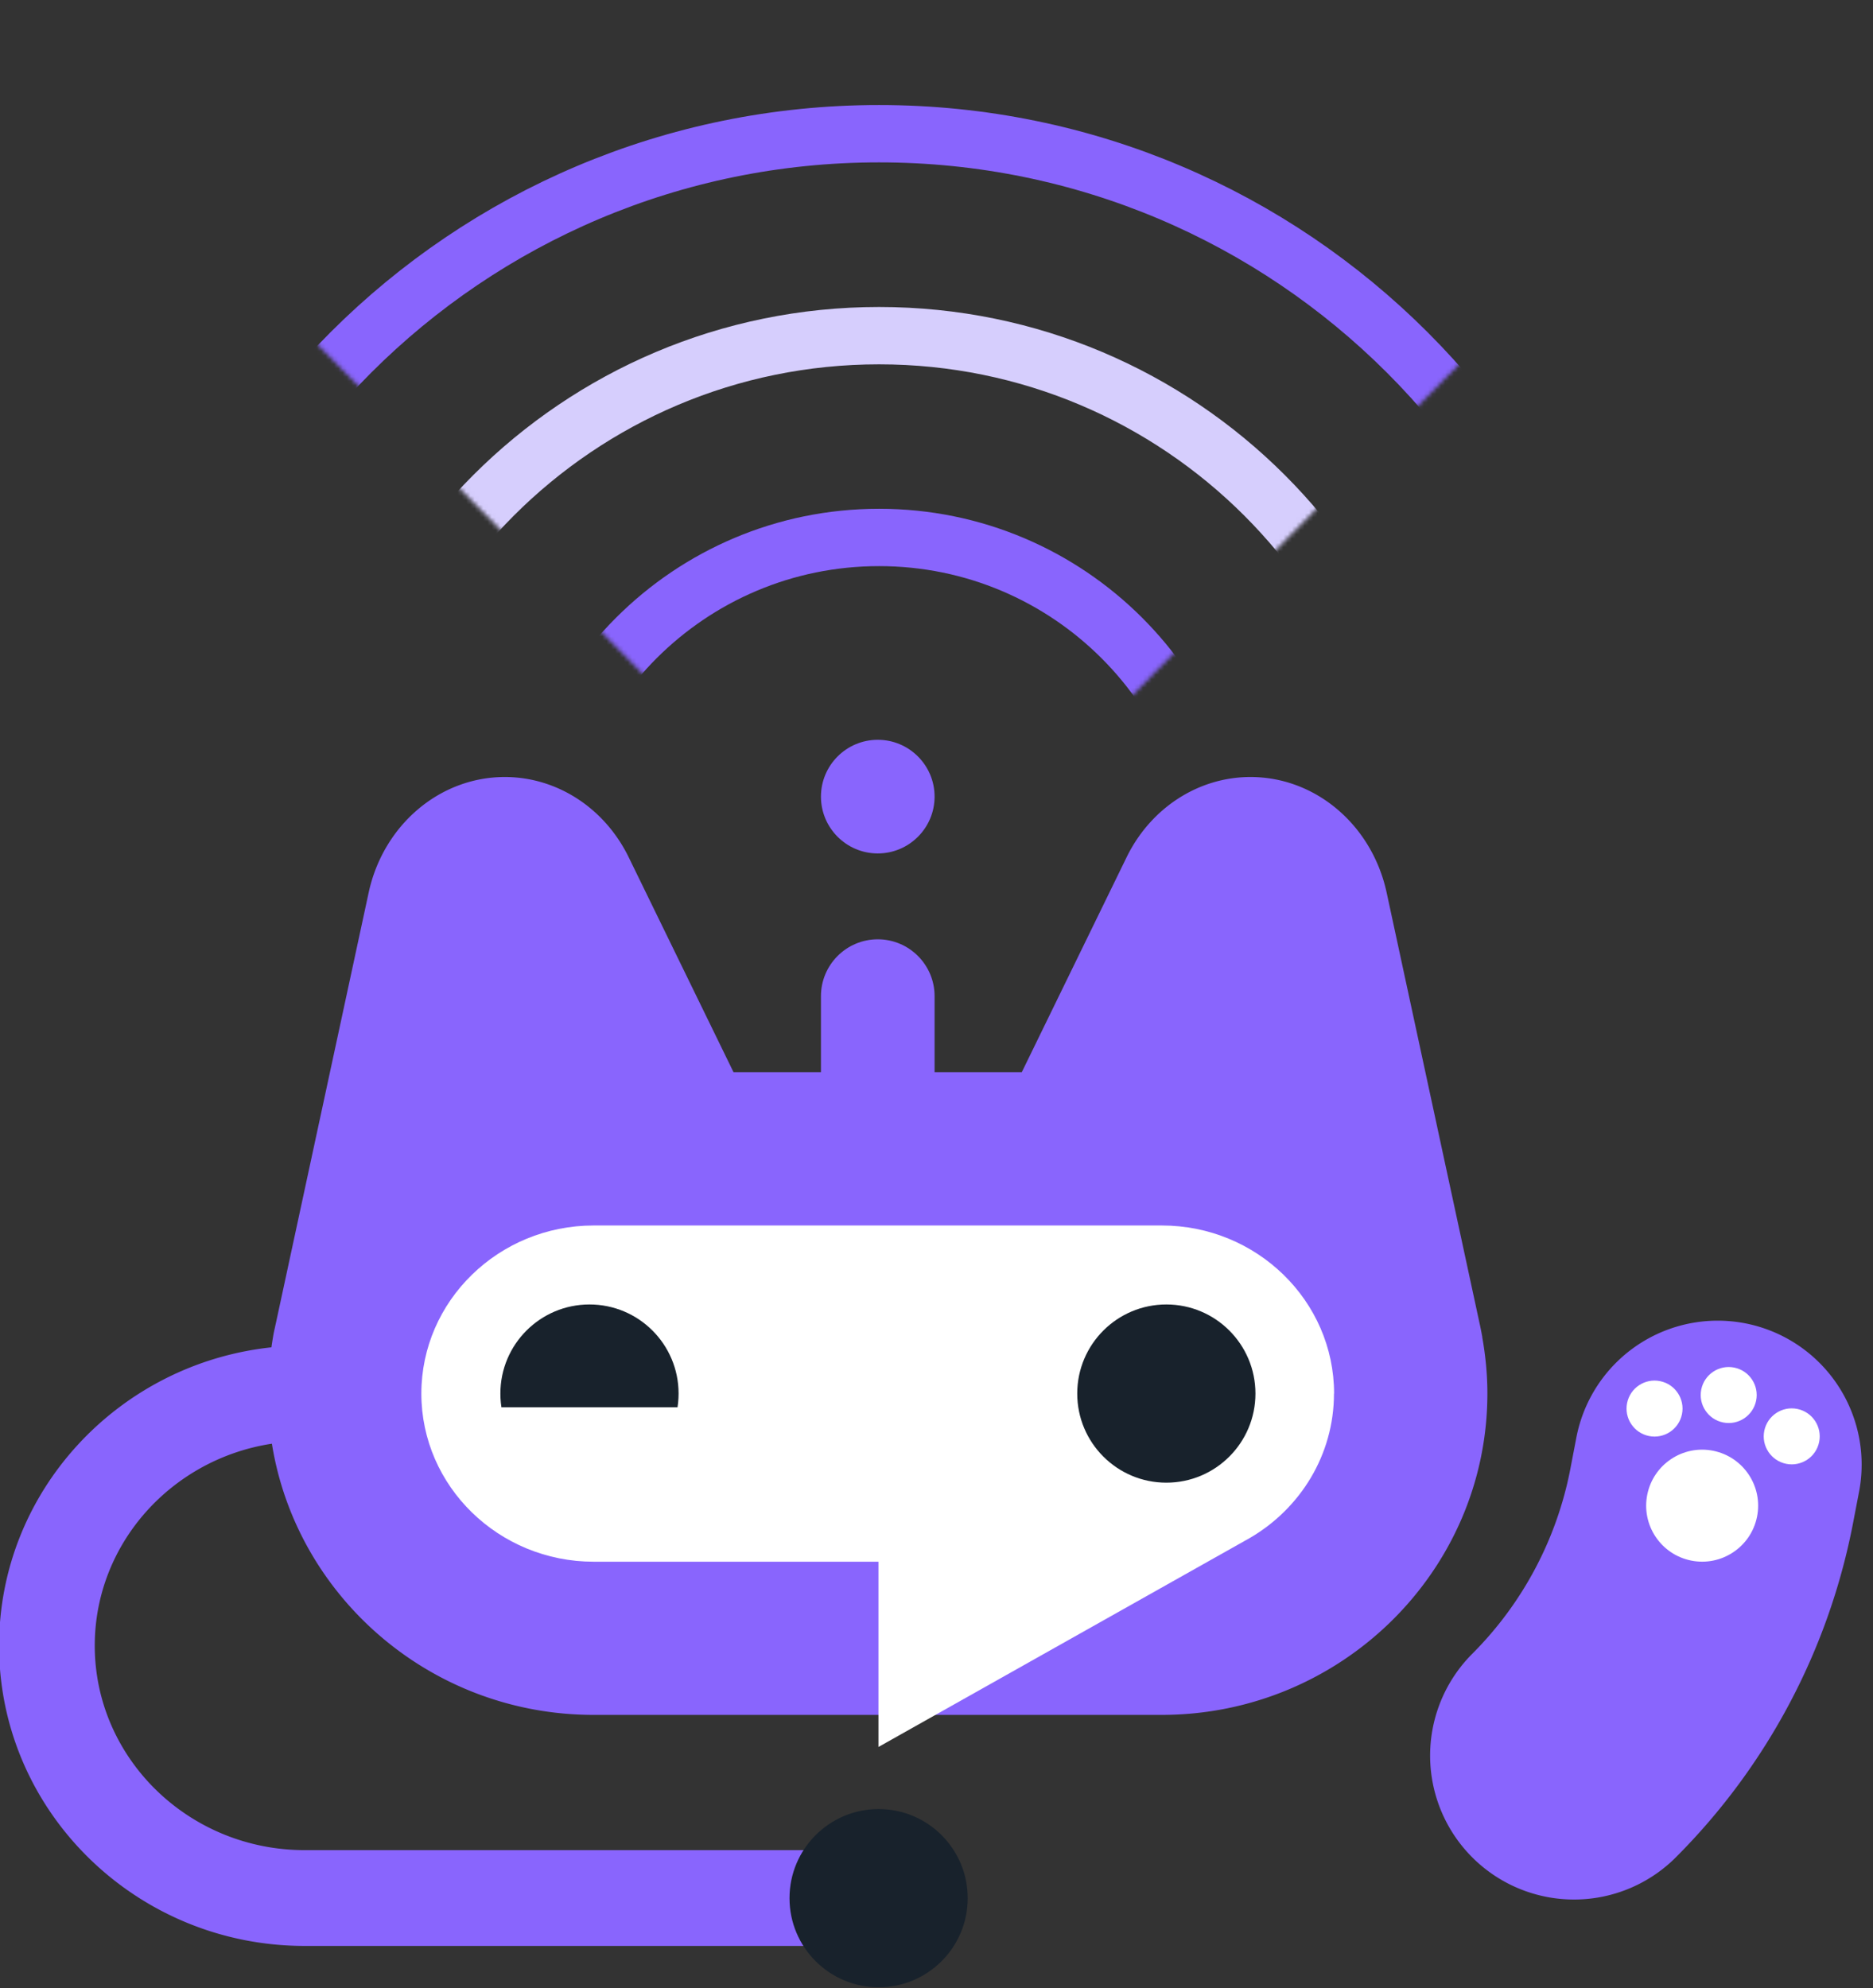 <svg xmlns="http://www.w3.org/2000/svg" fill="none" viewBox="0 0 440 467"><rect x="0" y="0" width="440" height="467" fill="#333333" stroke="none"/><g clip-path="url(#a)"><mask id="b" width="714" height="362" x="-146" y="-142" maskUnits="userSpaceOnUse" style="mask-type:luminance"><path fill="#fff" d="M210.975 219.038 567.028-141.51h-712.106z"/></mask><g stroke-miterlimit="10" stroke-width="13.47" mask="url(#b)"><path stroke="#8965fd" d="M206.512 287.536c44.549 0 80.664-36.109 80.664-80.652s-36.115-80.652-80.664-80.652-80.664 36.109-80.664 80.652 36.114 80.652 80.664 80.652Z"/><path stroke="#d6cefd" d="M206.507 334.938c70.731 0 128.07-57.33 128.07-128.05s-57.339-128.05-128.07-128.05-128.07 57.33-128.07 128.05 57.339 128.05 128.07 128.05Z"/><path stroke="#8965fd" d="M206.507 382.355c96.928 0 175.503-78.563 175.503-175.476S303.435 31.403 206.507 31.403 31.004 109.967 31.004 206.88s78.575 175.476 175.503 175.476Z"/></g><path fill="#8965fd" d="M206.203 220.618c7.363 0 13.347 5.984 13.347 13.346v84.898c0 7.362-5.984 13.345-13.347 13.345s-13.348-5.983-13.348-13.345v-84.898c0-7.362 5.985-13.346 13.348-13.346M206.203 173.758c7.363 0 13.347 5.983 13.347 13.345s-5.984 13.346-13.347 13.346-13.348-5.984-13.348-13.346 5.985-13.345 13.348-13.345"/><path fill="#8965fd" d="M348.227 314.051s-.469-2.482-.607-3.033l-21.841-101.221c-3.392-15.965-16.685-27.298-32.018-27.298-12.244 0-23.468 7.279-29.122 18.888l-24.599 50.431h-67.73l-24.599-50.431c-5.654-11.609-16.878-18.888-29.122-18.888-15.333 0-28.625 11.333-32.017 27.298L64.84 310.632c-.166.744-.331 1.516-.497 2.261 0 0-.193.992-.193 1.075a77 77 0 0 0-.386 2.482c-35.933 3.832-63.98 33.805-63.98 70.091 0 38.878 32.21 70.505 71.784 70.505h126.609v-22.5H71.569c-27.191 0-49.308-21.535-49.308-48.033 0-23.933 18.063-43.841 41.614-47.426 5.764 36.039 37.45 63.695 75.563 63.695h133.447c42.194 0 76.528-33.86 76.528-75.496 0-4.522-.442-8.934-1.214-13.263z"/><path fill="#fff" d="M313.399 327.318c0-21.783-18.173-39.485-40.483-39.485H139.468c-22.31 0-40.484 17.702-40.484 39.485s18.174 39.485 40.484 39.485h66.903v43.51l87.283-49.108c11.803-6.893 19.718-19.494 19.718-33.887z"/><path fill="#18222c" d="M138.478 348.24c11.56 0 20.932-9.37 20.932-20.928s-9.372-20.928-20.932-20.928-20.931 9.37-20.931 20.928 9.371 20.928 20.931 20.928M273.994 348.24c11.56 0 20.931-9.37 20.931-20.928s-9.371-20.928-20.931-20.928-20.932 9.37-20.932 20.928 9.372 20.928 20.932 20.928M206.4 466.757c11.56 0 20.931-9.37 20.931-20.929S217.96 424.9 206.4 424.9s-20.931 9.37-20.931 20.928 9.371 20.929 20.931 20.929"/></g><path stroke="#8965fd" stroke-linecap="round" stroke-width="67.619" d="M369.767 412.338a117.65 117.65 0 0 0 32.349-61.018l1.405-7.322"/><circle cx="13.152" cy="13.152" r="13.152" fill="#fff" transform="rotate(-168.55 224.895 150.86)scale(1 -1)"/><circle cx="6.576" cy="6.576" r="6.576" fill="#fff" transform="rotate(-168.55 223.093 140.512)scale(1 -1)"/><circle cx="6.576" cy="6.576" r="6.576" fill="#fff" transform="rotate(-168.55 230.982 144.625)scale(1 -1)"/><circle cx="6.576" cy="6.576" r="6.576" fill="#fff" transform="rotate(-168.55 214.541 142.977)scale(1 -1)"/><path fill="#fff" d="M111.605 330.524h55.803v21.463h-55.803z"/><defs><clipPath id="a"><path fill="#fff" d="M0 0h402.201v467H0z"/></clipPath></defs></svg>